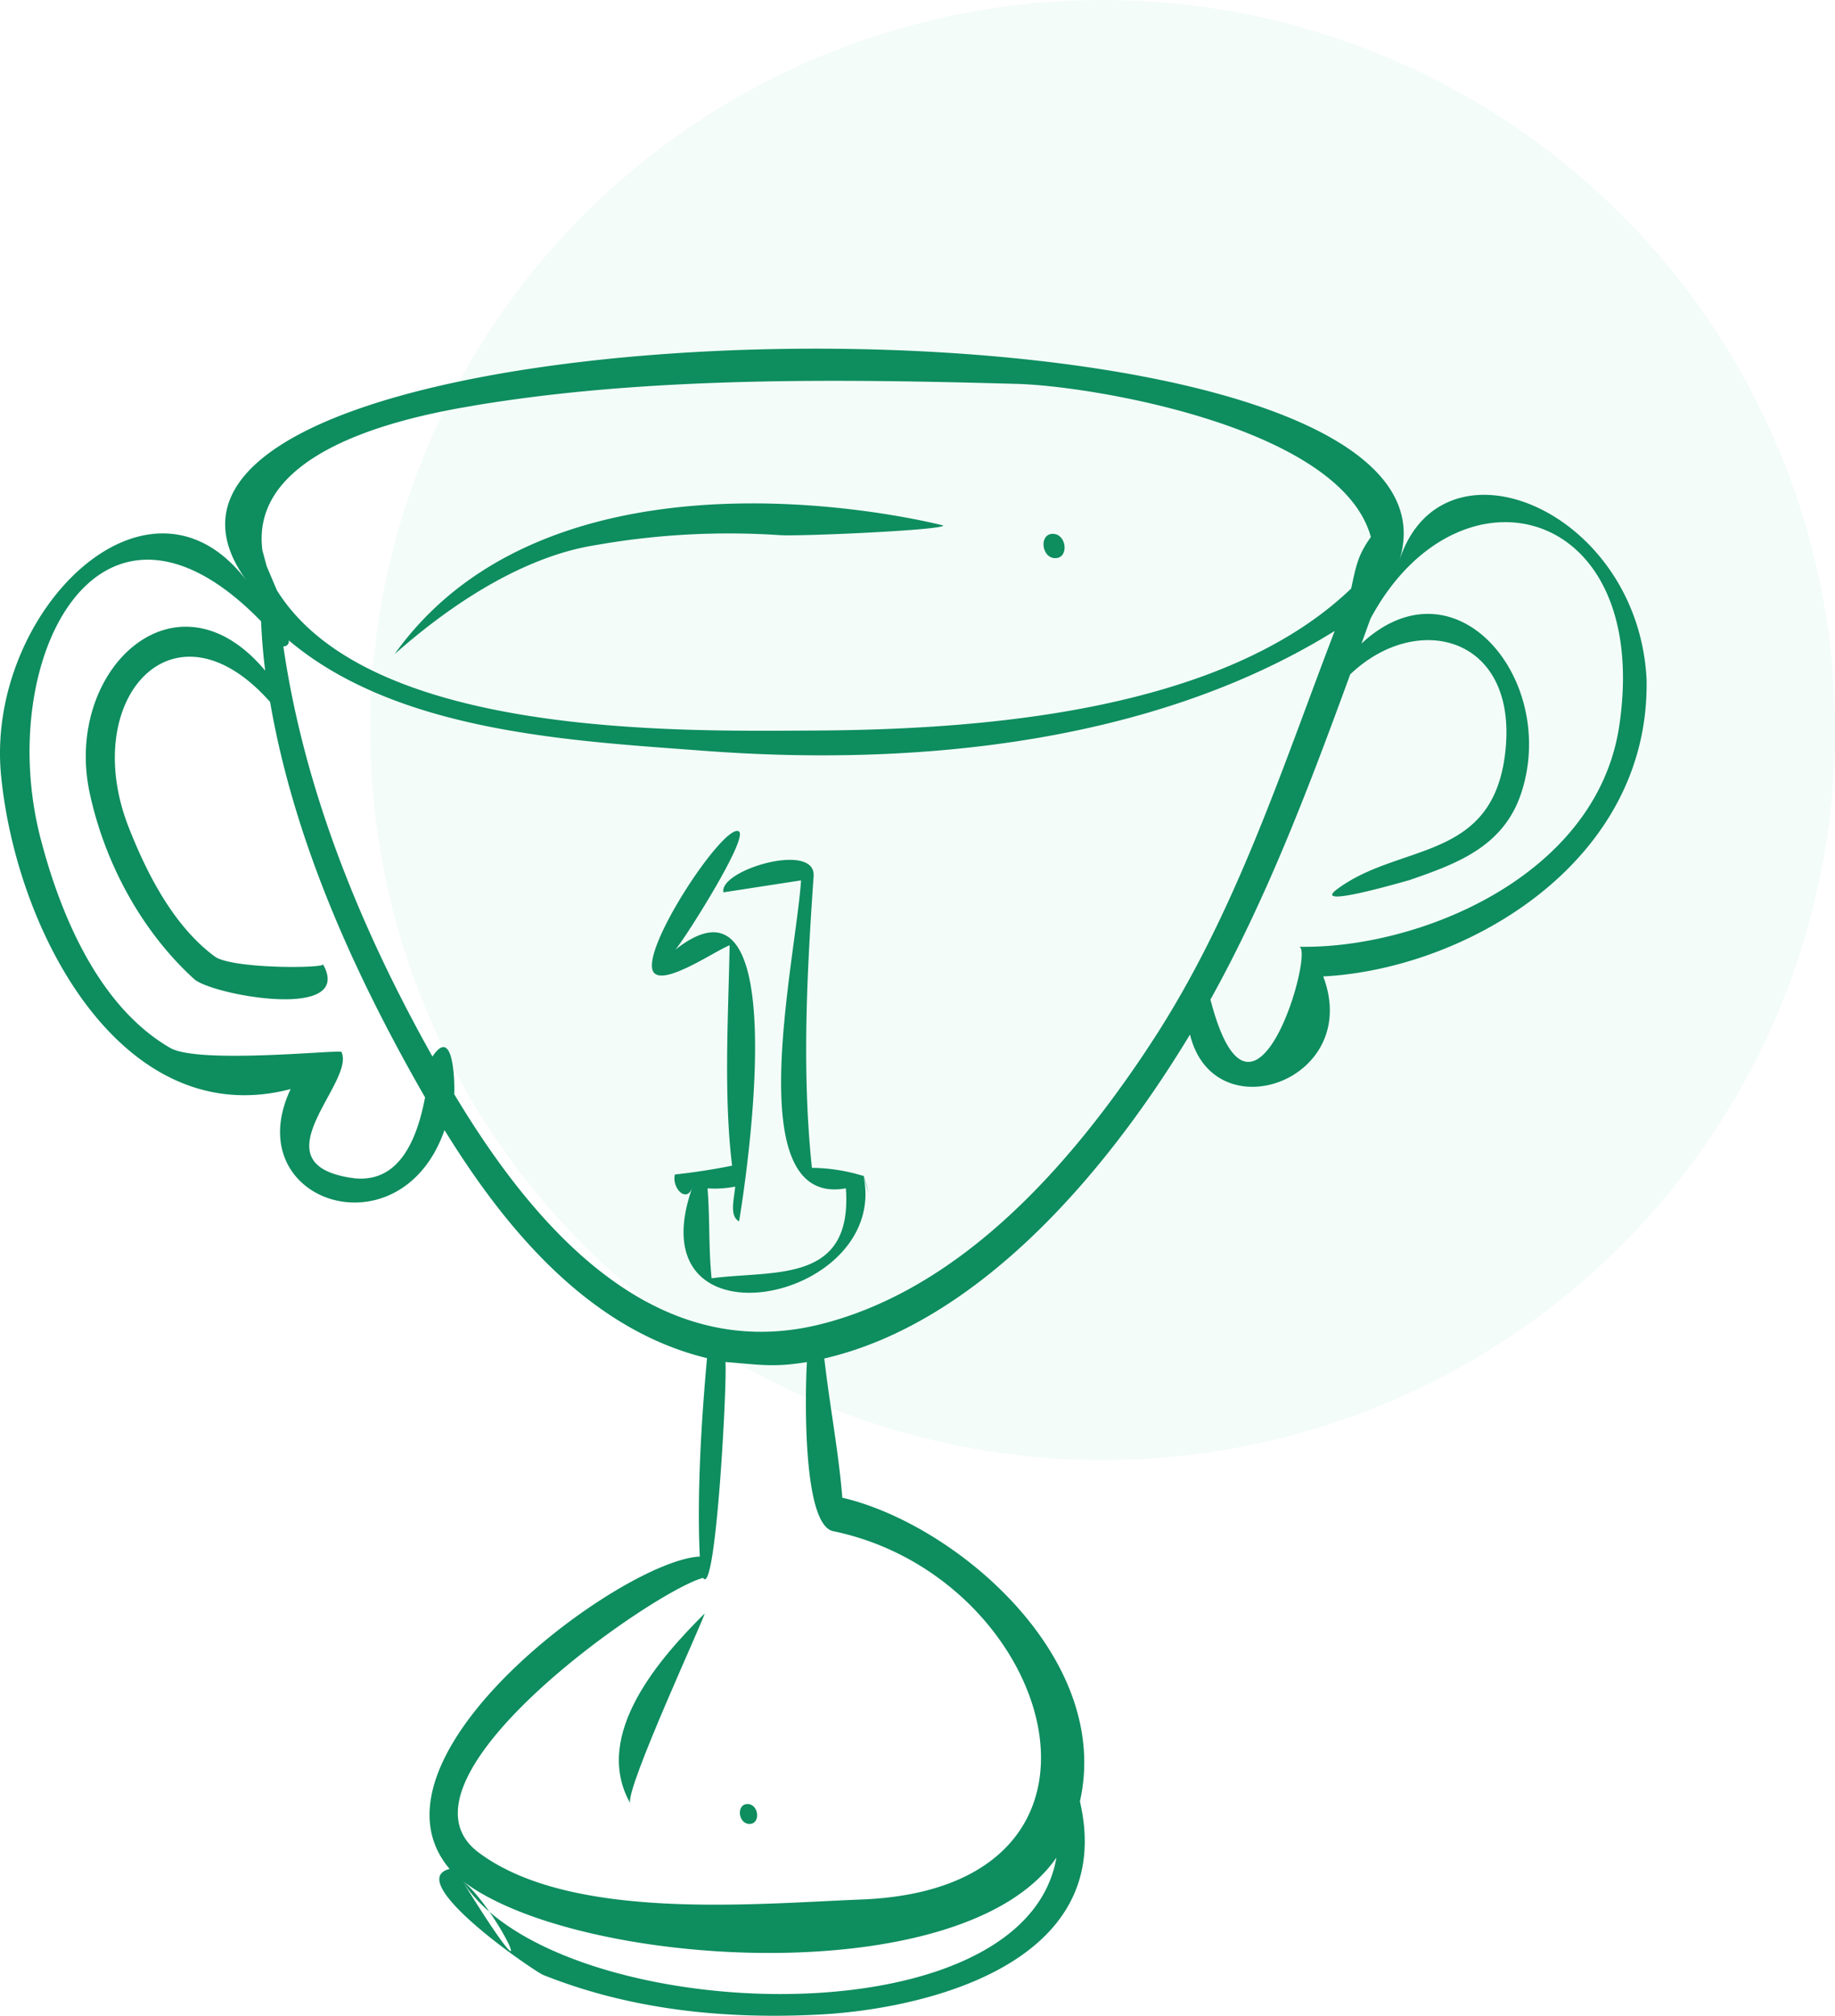 <?xml version="1.0" encoding="UTF-8"?>
<svg xmlns="http://www.w3.org/2000/svg" xmlns:xlink="http://www.w3.org/1999/xlink" id="Group_410" data-name="Group 410" width="315.193" height="346.042" viewBox="0 0 315.193 346.042">
  <defs>
    <clipPath id="clip-path">
      <rect id="Rectangle_240" data-name="Rectangle 240" width="282.835" height="286.186" fill="#0e8d5f"></rect>
    </clipPath>
  </defs>
  <ellipse id="Ellipse_2" data-name="Ellipse 2" cx="125.798" cy="125.323" rx="125.798" ry="125.323" transform="translate(63.597 0)" fill="#25ce91" opacity="0.058"></ellipse>
  <g id="Group_241" data-name="Group 241" transform="translate(0 59.856)">
    <g id="Group_240" data-name="Group 240" clip-path="url(#clip-path)">
      <path id="Path_406" data-name="Path 406" d="M282.828,56.732c-1.51-29.167-35.2-43.05-42.487-20.3,16.419-51.293-235.469-46.9-197.825,3.6C25.6,17.34-2.575,45.292.189,73.326,2.9,100.771,21.341,134.591,49.922,127.1c-9.154,19.4,18.889,28.632,26.429,7.041,11.215,18.193,25.548,34.41,45.092,39.152-.978,10.761-1.743,23.3-1.241,34.06-13.373.659-59.248,34.444-42.97,53.626-8.182,2.031,14.5,17.569,16.095,18.207,15.086,6.019,31.192,7.6,47.1,6.808,17.825-.858,51.629-8.448,45.067-36.606,5.6-24.857-21.543-47.662-40.811-52.137-.636-7.878-2.2-16-3.094-23.9,26.313-6.074,48.284-31.562,62.813-55.616,4.115,16.882,29.664,7.906,22.882-9.972,24.411-1.249,56.19-19.484,55.542-51.039M80.362,9.948c30.287-5.223,63.9-4.749,94.421-3.9,12.8.357,55.542,7.412,60.685,26.285-2.214,3.1-2.513,4.831-3.382,8.839-22.344,21.487-64.58,24.233-92.409,24.384-23.585.13-76.455,1.1-92.128-24.1L45.795,37.31s-1.431-5.332-.7-2.539C42.627,17.209,70.2,11.719,80.362,9.948c13.893-2.4-10.163,1.771,0,0m-19.947,132.4c-16.639-2.443.746-16.45-1.773-21.625-.208-.425-24.509,2.141-29.407-.686C17.311,113.144,10.609,98.019,7,84.2c-8.035-30.718,9.949-66.048,37.845-37.4.116,2.807.349,5.655.709,8.476-15.294-18.3-34.666-.172-30.153,20.973,2.66,12.374,9.136,23.965,17.96,31.981,3.009,2.711,27.621,7.281,22.118-2.56.4.721-15.673.83-18.608-1.338-6.916-5.12-11.527-13.9-14.78-22.208C13.514,60.2,29.8,41.929,46.394,60.644c4.2,24.294,14.768,47.237,26.618,67.887-1.425,7.515-4.623,14.975-12.6,13.822-10.035-1.475,7.974,1.153,0,0M79.372,262.959c19.244,14.947,85.933,19.545,102.089-3.932-5.644,32.578-86.832,28.59-102.089,3.932,6.286,4.879,15.257,24.658,0,0m63.718-59.967c38.078,7.844,54.3,61.292,4.874,63.234-18.229.714-49.978,3.8-65.791-8.1-16.59-12.477,30.134-44.917,38.6-47.113,2.2,3.548,4.164-33.875,3.828-37.052,6,.439,8.047.968,14,.007-.275,4.557-.893,27.877,4.494,29.023,16.877,3.473-1.883-.4,0,0m54.845-84.124c-14.046,21.494-32.886,42.494-56.839,48.568-28.043,7.1-48.62-15.325-63.094-39.482.11-.583.147-12.271-3.724-6.43C62.244,100.071,52.325,76.277,48.669,51.091a.836.836,0,0,0,.923-1.023C68.408,65.915,98.3,67.321,121.008,69.037c35.326,2.663,76.6-.933,108.247-20.582-9.264,24.2-17.073,48.609-31.321,70.412-15.446,23.622,14.248-21.8,0,0m25.187-16.189c2.837.048-7.79,37.588-15.208,9.059,9.741-17.514,16.963-36.551,24.007-55.822,11.325-10.836,28.355-6.691,26.728,12.429-1.7,19.984-18.125,16.285-29.046,24.5-4.684,3.541,13.392-1.928,12.322-1.558,8.09-2.793,16.254-5.669,19.342-14.906,6.476-19.367-11.135-40.875-27.413-25.756.532-1.441,1.033-2.869,1.565-4.3,15.018-27.925,48.3-19.621,42.737,18.3-3.8,25.983-34.537,38.459-55.035,38.047-1.828-.027,19.7.391,0,0" transform="translate(0 0.001)" fill="#0e8d5f"></path>
      <path id="Path_407" data-name="Path 407" d="M54.666,71.3a30.664,30.664,0,0,0-8.873-1.4c-1.743-16.635-.856-33.422.294-50.064.422-6.026-16.339-1.057-15.483,2.766l13.324-2.052c-.868,13.588-10.768,56.2,7.7,52.864C52.844,89.9,39.183,87.431,28.567,88.858c-.538-5.168-.281-10.315-.7-15.441a18.141,18.141,0,0,0,4.751-.3c-.183,2.162-1.04,5.03.667,5.971,0,0,11-64.119-11-46.592.936-.755,12.78-19.264,10.958-20.362-2.574-1.551-17.813,21.556-14.444,24.4,2.177,1.826,10.616-4.022,12.866-4.838-.226,12.079-1.052,25.681.422,37.828-3.259.652-6.525,1.16-9.821,1.517-.587,2.278,2,5.024,2.984,2.237C15.182,101.794,59.185,93.037,54.666,71.3c-.287-1.373,2.036,6.89,0,0" transform="translate(93.664 70.728)" fill="#0e8d5f"></path>
      <path id="Path_408" data-name="Path 408" d="M11.084,29.745C29.8,13.226,42.87,11.5,46.135,10.941a131.449,131.449,0,0,1,31.131-1.62c3.516.233,28.074-.865,28.074-1.654,0,0-66.133-17.335-94.256,22.078" transform="translate(56.694 22.692)" fill="#0e8d5f"></path>
      <path id="Path_409" data-name="Path 409" d="M30.912,4.632c-2.4,0-1.969,4.173.428,4.173s1.969-4.173-.428-4.173" transform="translate(149.926 27.155)" fill="#0e8d5f"></path>
      <path id="Path_410" data-name="Path 410" d="M32.086,31.722c-7.148,7.124-19.525,20.636-12.731,32.571-1.15-2,13.373-33.2,12.731-32.571-7.075,7.055,1.033-1.029,0,0" transform="translate(88.916 185.437)" fill="#0e8d5f"></path>
      <path id="Path_411" data-name="Path 411" d="M22.1,36.4c-1.975,0-1.627,3.425.33,3.425,1.981,0,1.614-3.425-.33-3.425" transform="translate(106.305 213.434)" fill="#0e8d5f"></path>
    </g>
  </g>
</svg>

